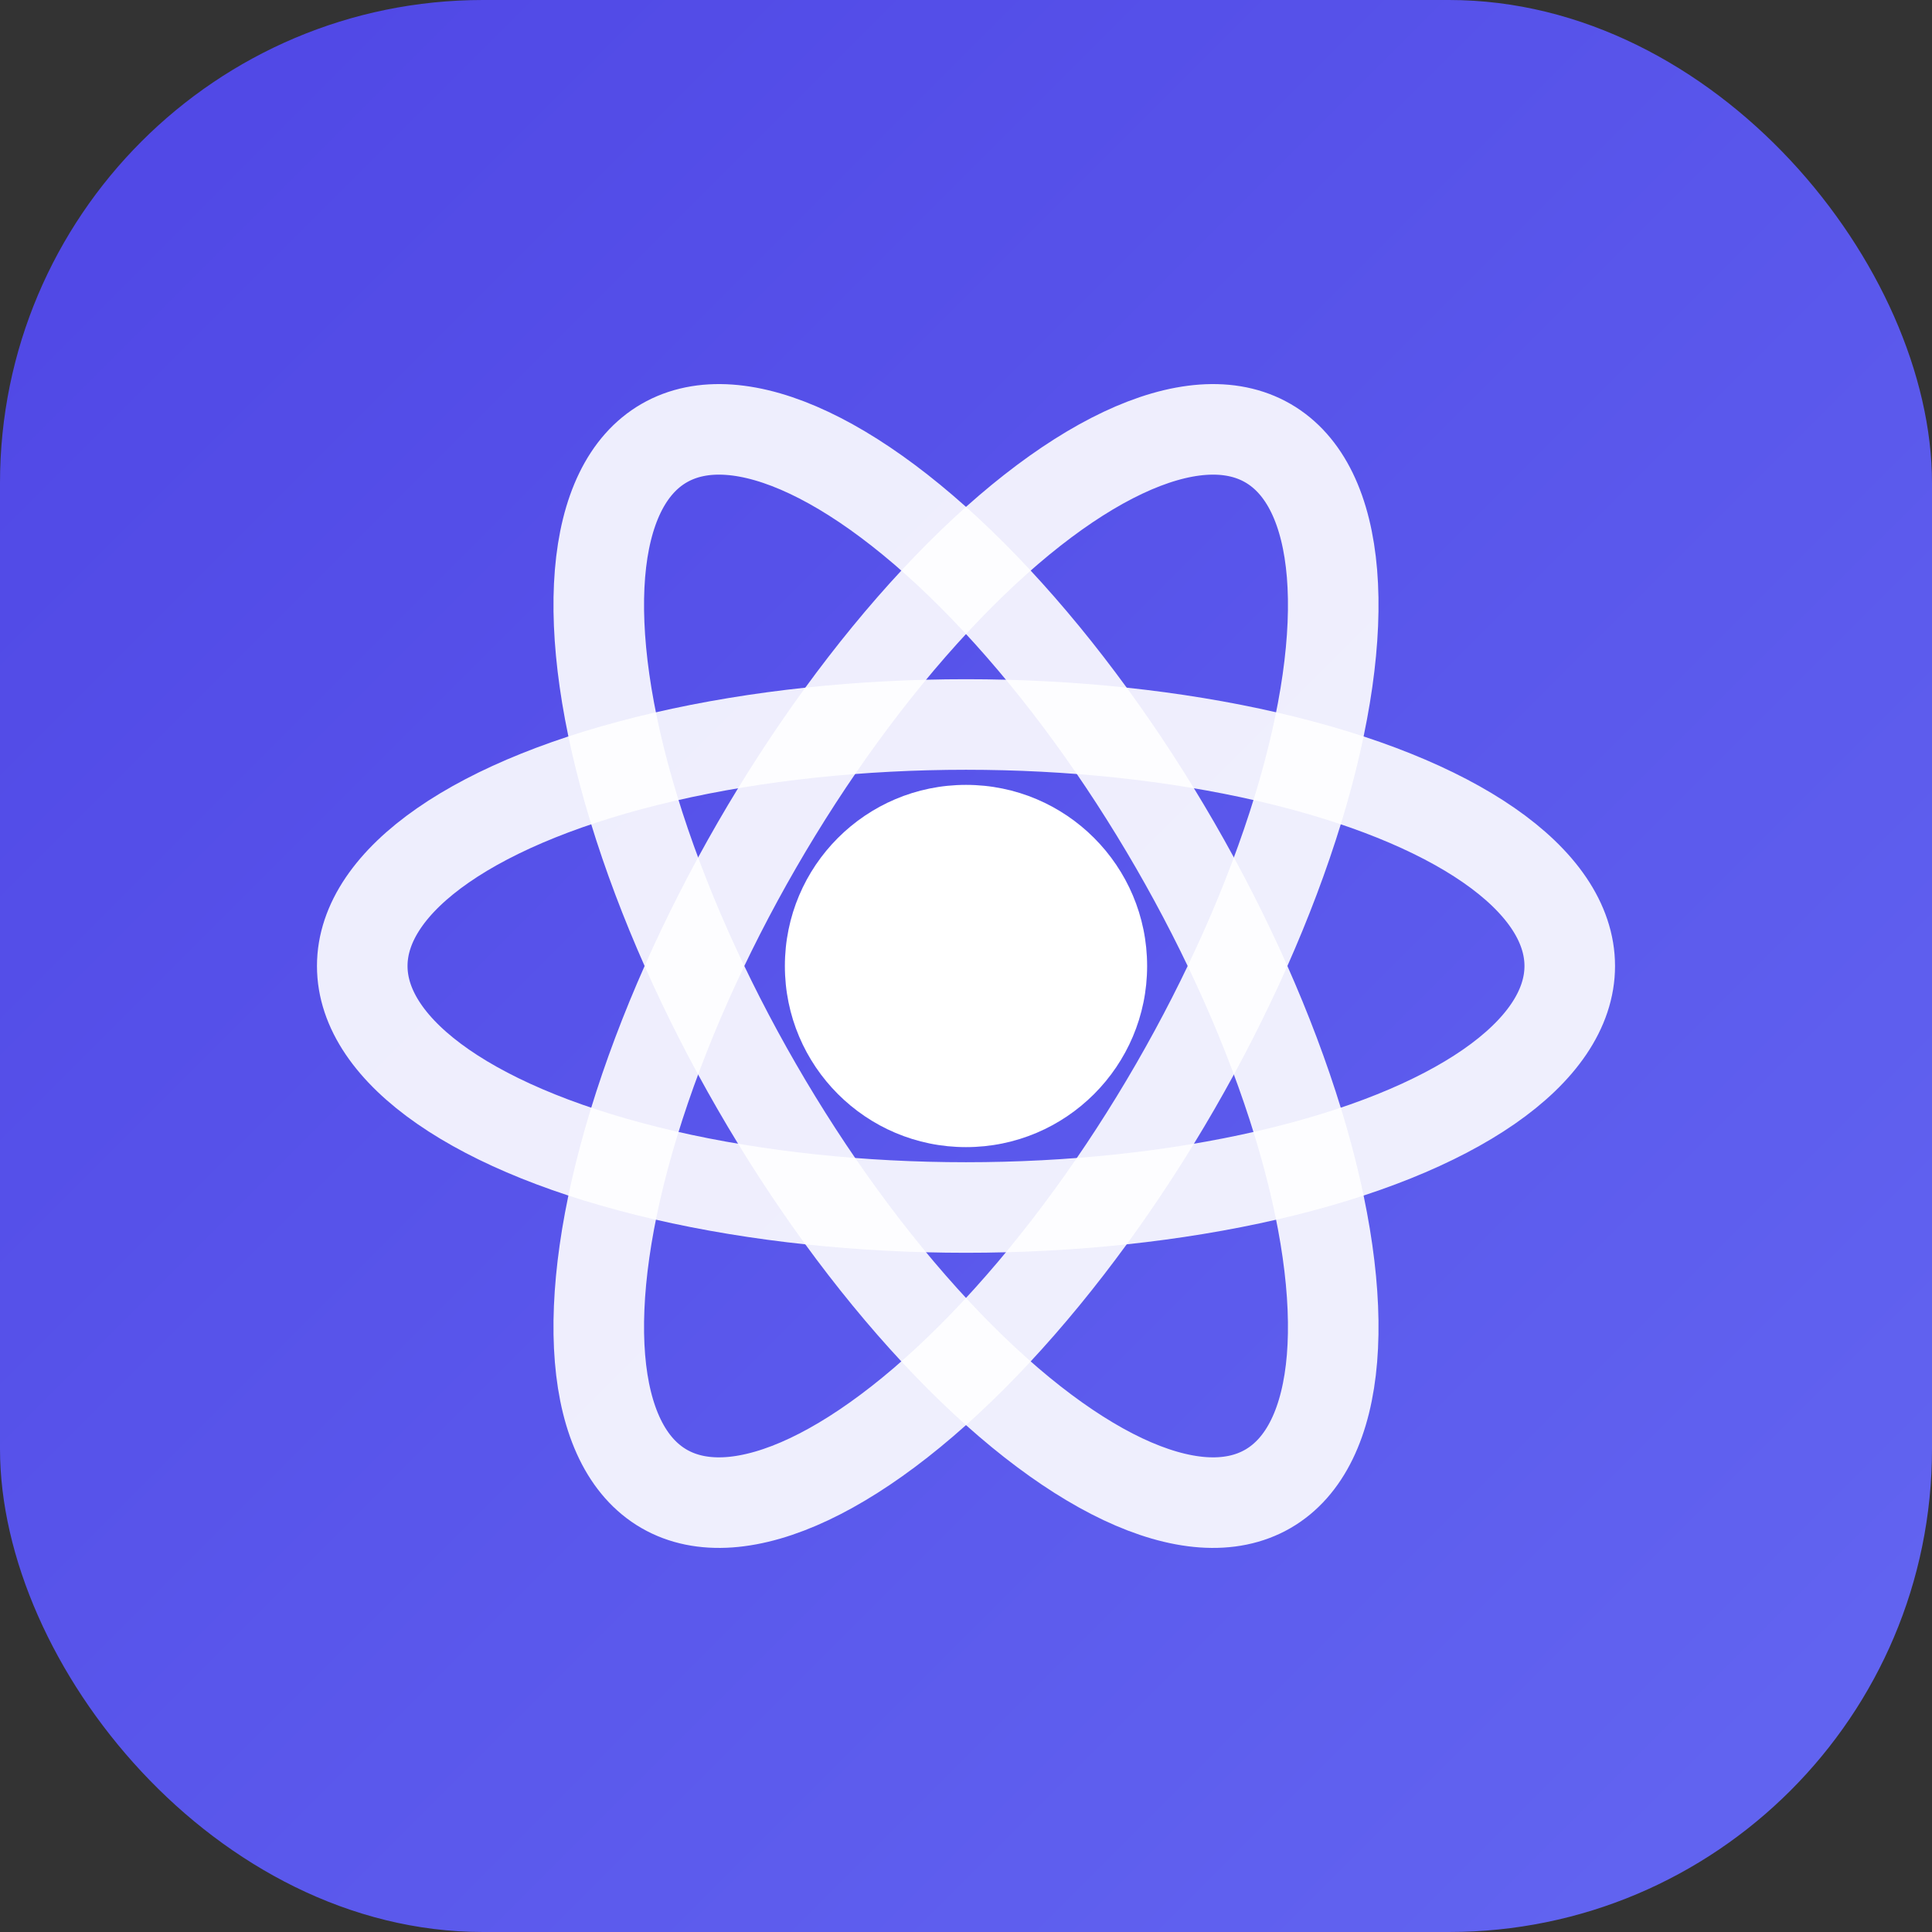 <svg xmlns="http://www.w3.org/2000/svg" viewBox="0 0 32 32" fill="none">
  <rect x="0" y="0" width="32" height="32" fill="#333333" stroke="none"/>
  <defs>
    <linearGradient id="brand-gradient" x1="0%" y1="0%" x2="100%" y2="100%">
      <stop offset="0%" style="stop-color:#4f46e5"/>
      <stop offset="100%" style="stop-color:#6366f1"/>
    </linearGradient>
  </defs>
  <!-- Rounded square background -->
  <rect width="32" height="32" rx="8" fill="url(#brand-gradient)"/>
  <!-- Atom icon (simplified) - 3 orbital ellipses -->
  <ellipse cx="16" cy="16" rx="10" ry="4" stroke="white" stroke-width="1.5" fill="none" stroke-opacity="0.9"/>
  <ellipse cx="16" cy="16" rx="10" ry="4" stroke="white" stroke-width="1.5" fill="none" stroke-opacity="0.9" transform="rotate(60 16 16)"/>
  <ellipse cx="16" cy="16" rx="10" ry="4" stroke="white" stroke-width="1.5" fill="none" stroke-opacity="0.9" transform="rotate(120 16 16)"/>
  <!-- Center nucleus -->
  <circle cx="16" cy="16" r="3" fill="white"/>
</svg>
